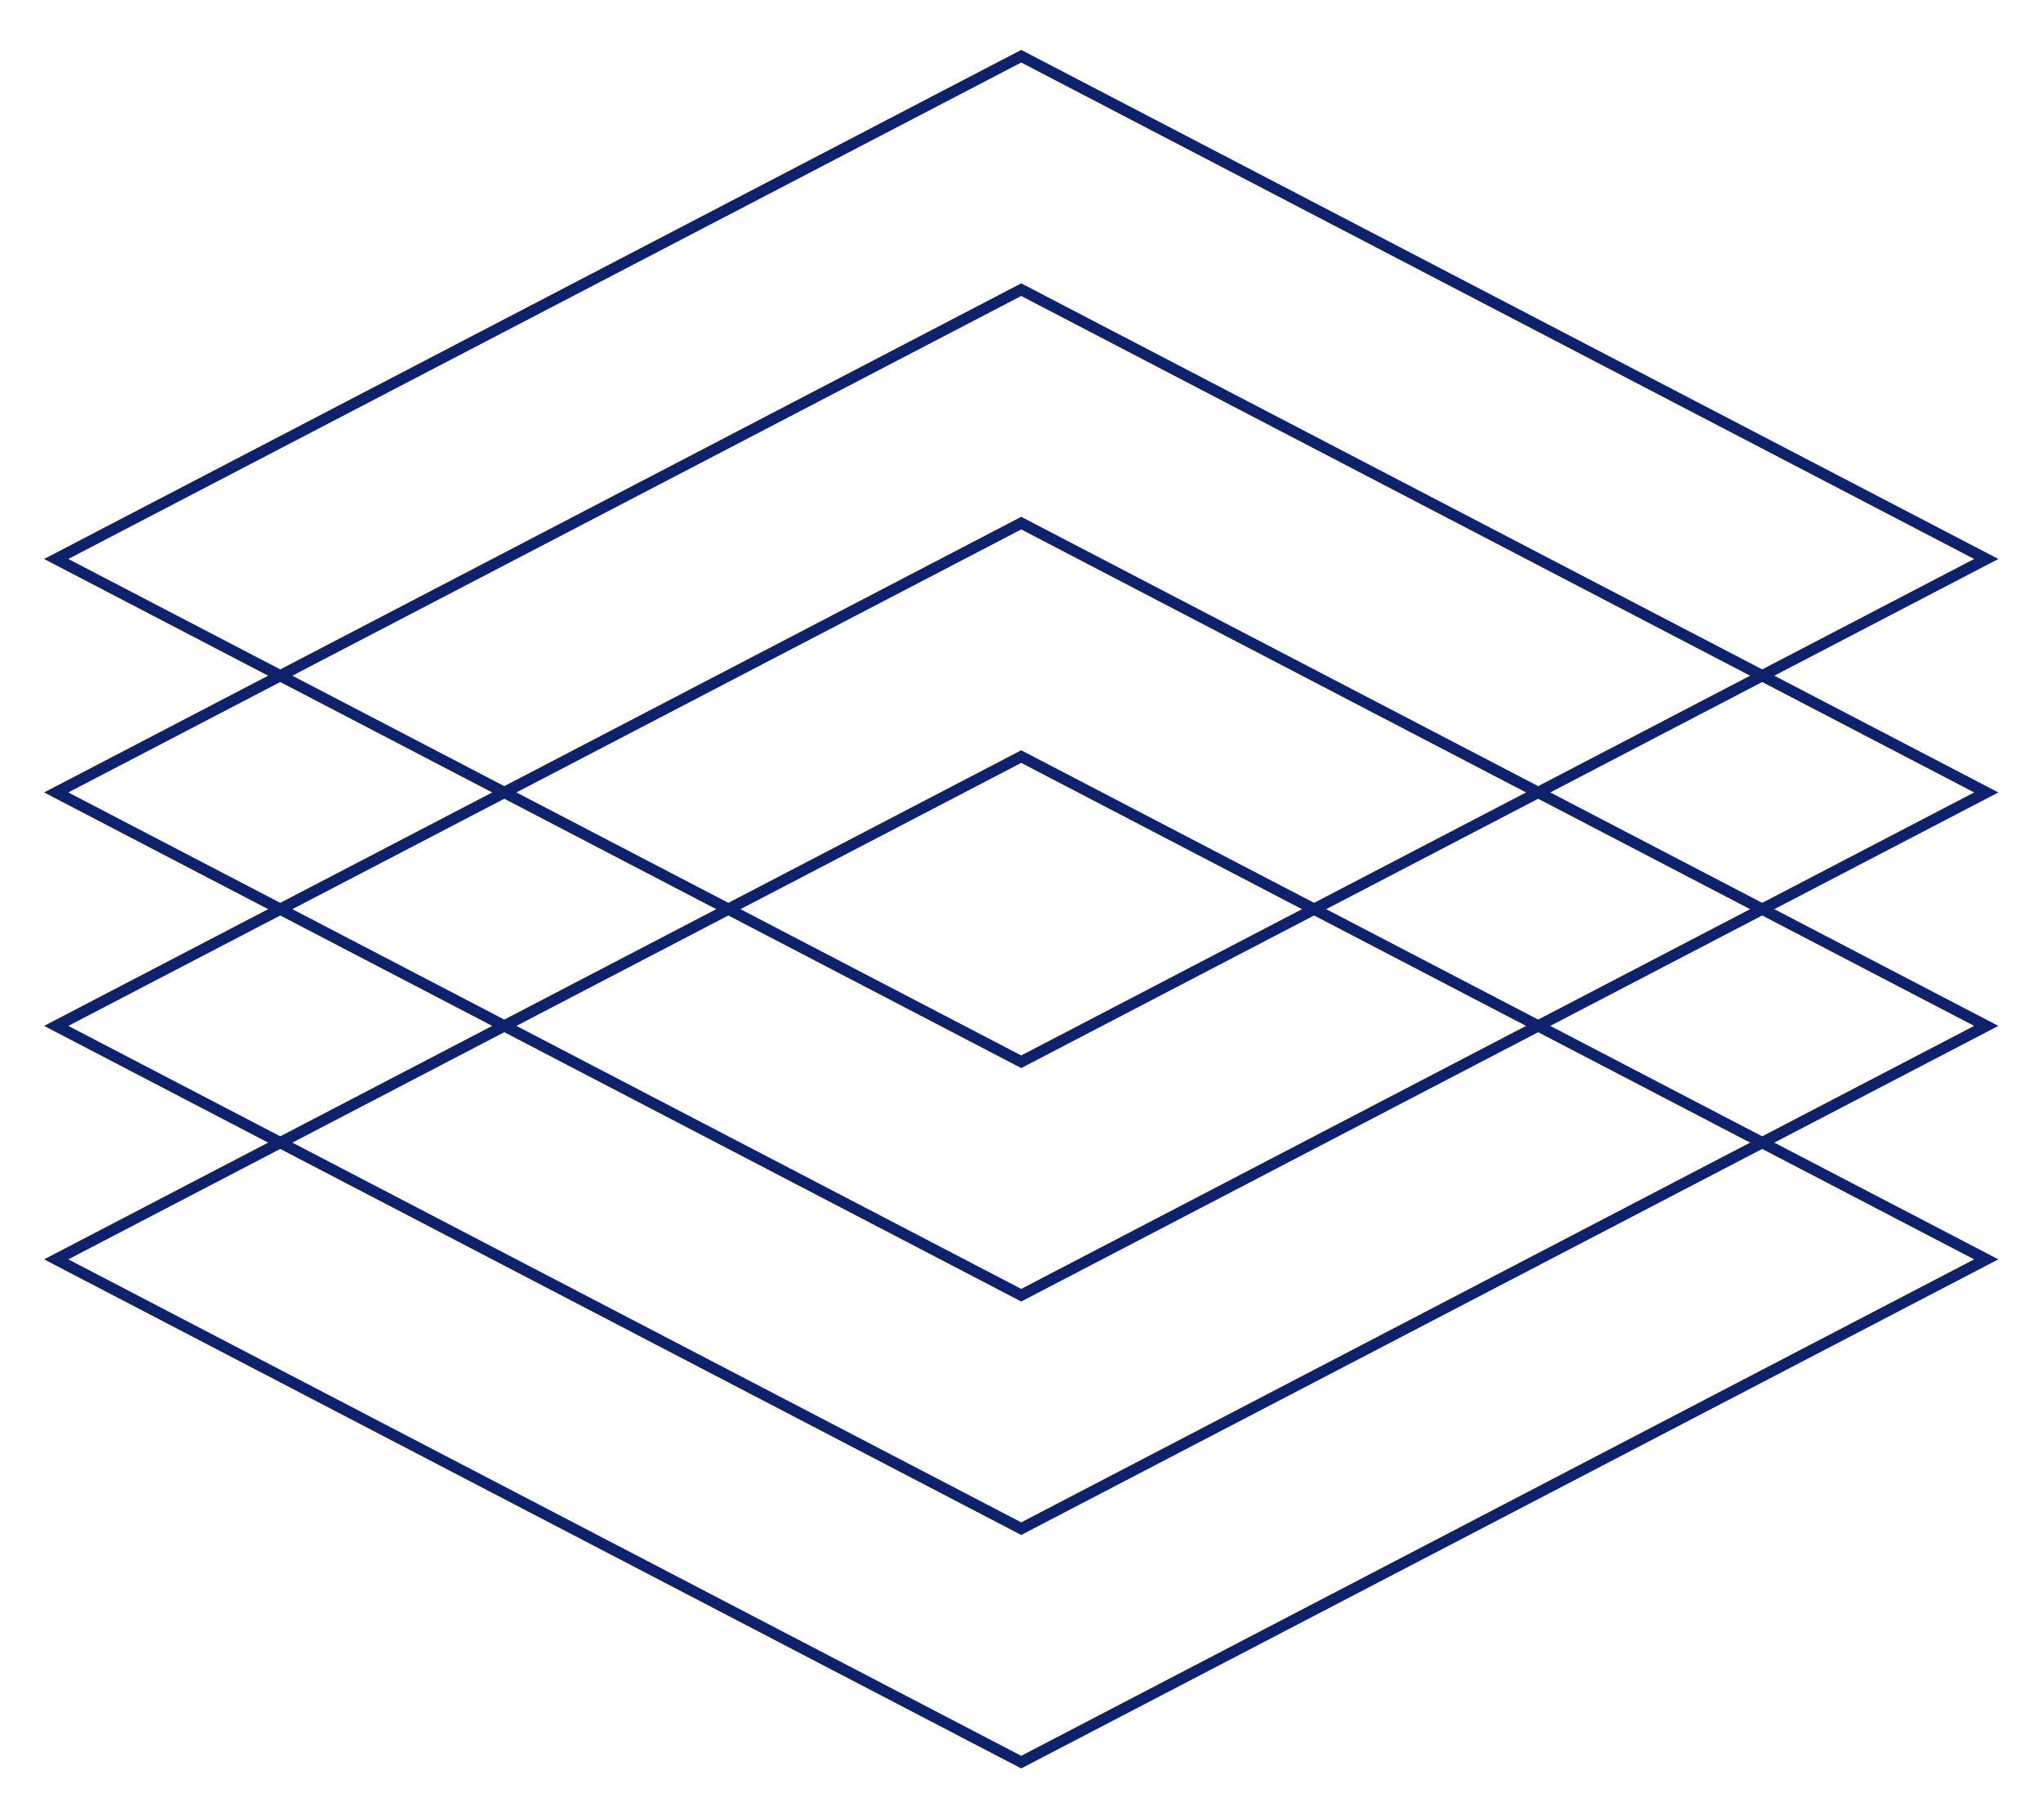 <?xml version="1.0" encoding="UTF-8" standalone="no"?><!DOCTYPE svg PUBLIC "-//W3C//DTD SVG 1.1//EN" "http://www.w3.org/Graphics/SVG/1.1/DTD/svg11.dtd"><svg width="100%" height="100%" viewBox="0 0 3171 2825" version="1.1" xmlns="http://www.w3.org/2000/svg" xmlns:xlink="http://www.w3.org/1999/xlink" xml:space="preserve" xmlns:serif="http://www.serif.com/" style="fill-rule:evenodd;clip-rule:evenodd;stroke-miterlimit:10;"><path d="M3082.92,1954.58l-1497.85,-780.329l-1497.83,780.329l1497.83,780.329l1497.85,-780.329Z" style="fill:none;fill-rule:nonzero;stroke:#0f216b;stroke-width:17.38px;"/><path d="M3082.92,1592.24l-1497.85,-780.334l-1497.83,780.334l1497.83,780.329l1497.85,-780.329Z" style="fill:none;fill-rule:nonzero;stroke:#0f216b;stroke-width:17.38px;"/><path d="M3082.92,1229.9l-1497.85,-780.329l-1497.83,780.329l1497.83,780.329l1497.85,-780.329Z" style="fill:none;fill-rule:nonzero;stroke:#0f216b;stroke-width:17.38px;"/><path d="M3082.92,867.567l-1497.85,-780.329l-1497.83,780.329l1497.83,780.333l1497.85,-780.333Z" style="fill:none;fill-rule:nonzero;stroke:#0f216b;stroke-width:17.38px;"/></svg>